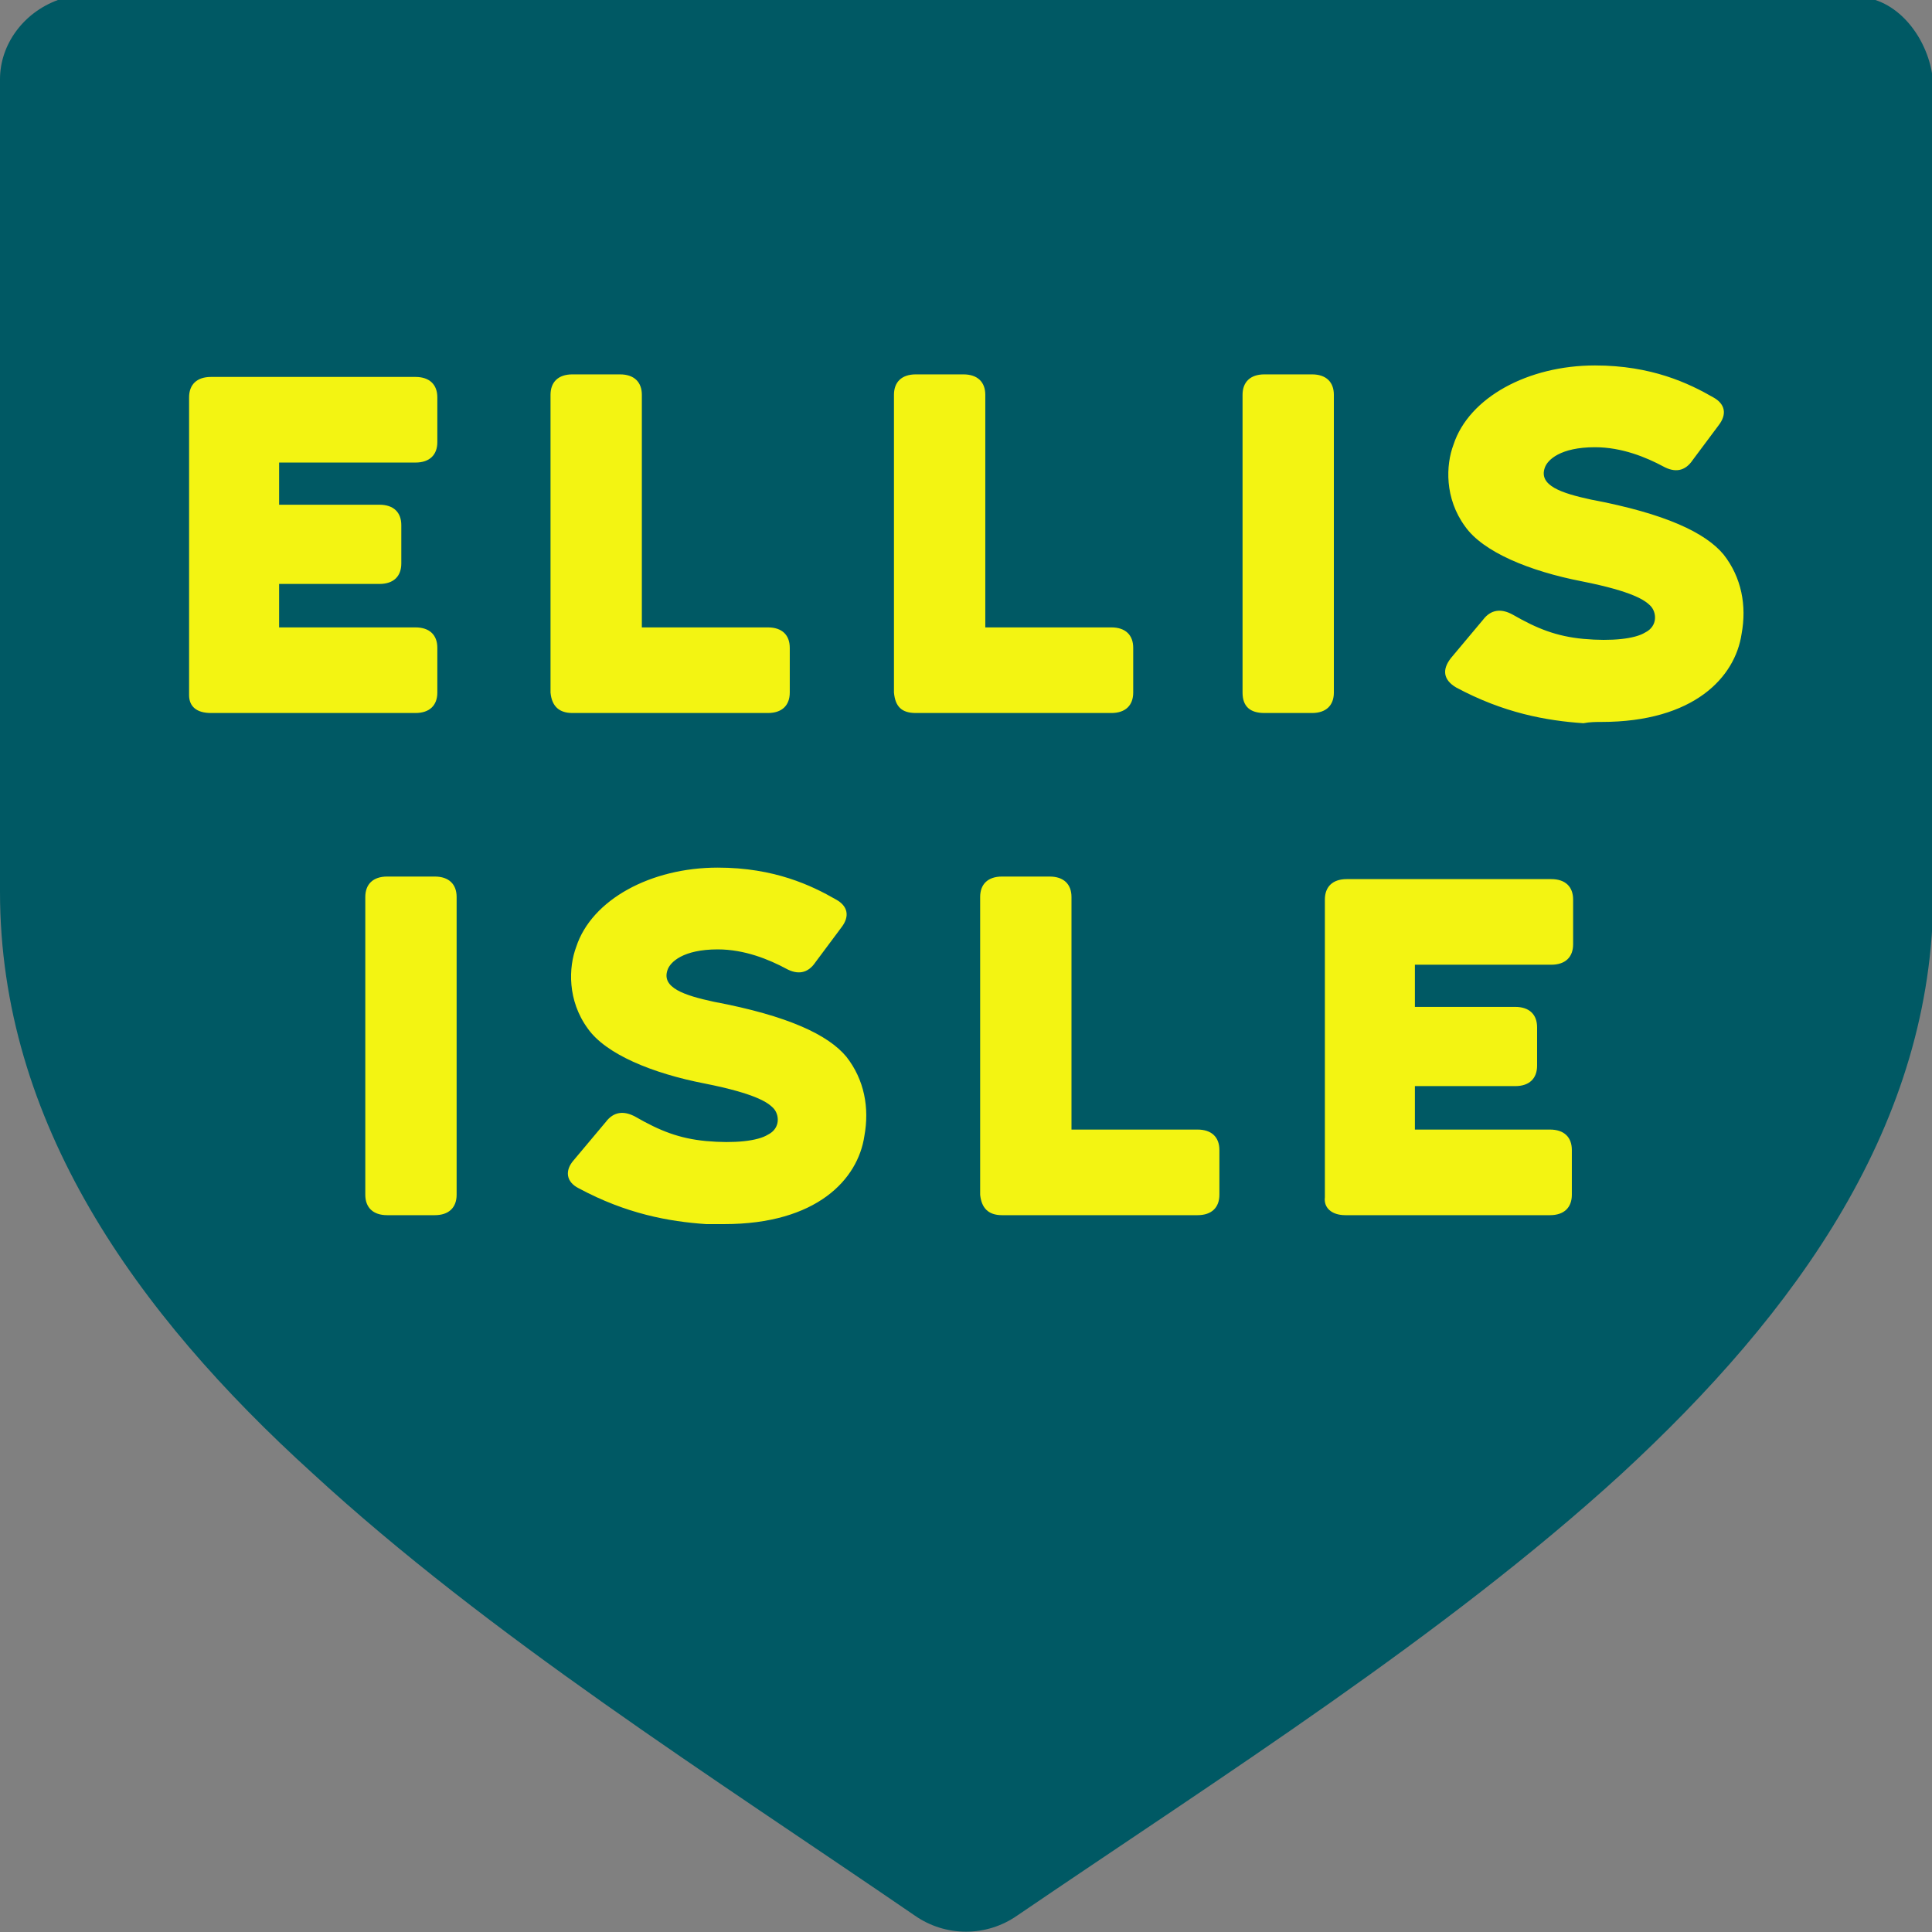 <svg width="77" height="77" viewBox="0 0 77 77" fill="none" xmlns="http://www.w3.org/2000/svg">
<rect x="0" y="0" width="77" height="77" fill="#808080" stroke="none"/>
<g clip-path="url(#clip0)">
<path d="M2.307 0C0.923 0.509 0 1.782 0 3.157V35.546C0 44.713 5.383 52.301 12.457 58.718C19.481 65.185 28.349 70.787 36.449 76.338C37.68 77.204 39.32 77.204 40.551 76.338C48.702 70.787 57.571 65.185 64.594 58.769C71.617 52.301 77.051 44.764 77.051 35.597V3.514C77.051 2.088 76.129 0.458 74.744 0H2.307V0Z" fill="#005964"/>
<path d="M53.623 48.431H61.774C62.338 48.431 62.646 48.125 62.646 47.616V45.833C62.646 45.324 62.338 45.019 61.774 45.019H56.391V43.287H60.39C60.954 43.287 61.261 42.981 61.261 42.472V40.944C61.261 40.435 60.954 40.13 60.39 40.13H56.391V38.449H61.825C62.389 38.449 62.697 38.144 62.697 37.634V35.852C62.697 35.343 62.389 35.037 61.825 35.037H53.674C53.11 35.037 52.803 35.343 52.803 35.852V47.718C52.752 48.125 53.059 48.431 53.623 48.431ZM39.935 48.431H47.727C48.291 48.431 48.599 48.125 48.599 47.616V45.833C48.599 45.324 48.291 45.019 47.727 45.019H42.704V35.75C42.704 35.241 42.396 34.935 41.832 34.935H39.935C39.371 34.935 39.064 35.241 39.064 35.75V47.616C39.115 48.125 39.371 48.431 39.935 48.431ZM28.862 48.787C32.553 48.787 34.194 47.005 34.45 45.273C34.655 44.153 34.45 43.032 33.732 42.116C33.014 41.25 31.425 40.486 28.452 39.926C27.273 39.671 26.35 39.366 26.606 38.653C26.709 38.347 27.221 37.838 28.606 37.838C29.682 37.838 30.656 38.245 31.323 38.602C31.784 38.856 32.194 38.806 32.502 38.347L33.527 36.972C33.886 36.514 33.783 36.106 33.322 35.852C32.348 35.292 30.861 34.579 28.606 34.579C25.94 34.579 23.582 35.852 22.966 37.736C22.659 38.551 22.608 39.875 23.428 40.995C24.146 42.014 25.991 42.778 28.093 43.185C30.144 43.593 30.605 43.949 30.81 44.153C31.066 44.407 31.118 44.968 30.605 45.222C30.195 45.477 29.272 45.579 28.144 45.477C27.068 45.375 26.299 45.069 25.325 44.509C24.863 44.255 24.453 44.306 24.146 44.713L22.864 46.241C22.505 46.648 22.556 47.106 23.069 47.361C24.966 48.38 26.658 48.685 28.144 48.787C28.401 48.787 28.657 48.787 28.862 48.787ZM15.431 48.431H17.327C17.891 48.431 18.199 48.125 18.199 47.616V35.75C18.199 35.241 17.891 34.935 17.327 34.935H15.431C14.867 34.935 14.559 35.241 14.559 35.75V47.616C14.559 48.125 14.867 48.431 15.431 48.431Z" fill="#F3F412"/>
<path d="M63.825 28.773C67.516 28.773 69.156 26.991 69.412 25.259C69.618 24.139 69.412 23.018 68.695 22.102C67.977 21.236 66.388 20.472 63.414 19.912C62.235 19.657 61.313 19.352 61.569 18.639C61.672 18.333 62.184 17.824 63.568 17.824C64.645 17.824 65.619 18.231 66.285 18.588C66.747 18.843 67.157 18.792 67.464 18.333L68.49 16.958C68.849 16.5 68.746 16.093 68.285 15.838C67.311 15.278 65.824 14.565 63.568 14.565C60.903 14.565 58.544 15.838 57.929 17.722C57.621 18.537 57.57 19.861 58.391 20.981C59.108 22 60.954 22.764 63.056 23.171C65.106 23.579 65.568 23.935 65.773 24.139C66.029 24.393 66.08 24.954 65.568 25.208C65.157 25.463 64.235 25.565 63.107 25.463C62.03 25.361 61.261 25.055 60.287 24.495C59.826 24.241 59.416 24.292 59.108 24.699L57.827 26.227C57.468 26.685 57.519 27.093 58.032 27.398C59.928 28.417 61.62 28.722 63.107 28.824C63.363 28.773 63.62 28.773 63.825 28.773ZM50.393 28.417H52.29C52.854 28.417 53.161 28.111 53.161 27.602V15.736C53.161 15.227 52.854 14.921 52.29 14.921H50.393C49.829 14.921 49.522 15.227 49.522 15.736V27.602C49.522 28.162 49.829 28.417 50.393 28.417ZM36.5 28.417H44.293C44.857 28.417 45.164 28.111 45.164 27.602V25.819C45.164 25.31 44.857 25.005 44.293 25.005H39.269V15.736C39.269 15.227 38.961 14.921 38.397 14.921H36.5C35.936 14.921 35.629 15.227 35.629 15.736V27.602C35.68 28.162 35.936 28.417 36.5 28.417ZM22.813 28.417H30.605C31.169 28.417 31.476 28.111 31.476 27.602V25.819C31.476 25.31 31.169 25.005 30.605 25.005H25.581V15.736C25.581 15.227 25.273 14.921 24.709 14.921H22.813C22.249 14.921 21.941 15.227 21.941 15.736V27.602C21.992 28.162 22.3 28.417 22.813 28.417ZM8.407 28.417H16.558C17.122 28.417 17.43 28.111 17.43 27.602V25.819C17.43 25.31 17.122 25.005 16.558 25.005H11.124V23.273H15.123C15.687 23.273 15.994 22.968 15.994 22.458V20.93C15.994 20.421 15.687 20.116 15.123 20.116H11.124V18.435H16.558C17.122 18.435 17.43 18.13 17.43 17.62V15.838C17.43 15.329 17.122 15.023 16.558 15.023H8.407C7.843 15.023 7.536 15.329 7.536 15.838V27.704C7.536 28.162 7.843 28.417 8.407 28.417Z" fill="#F3F412"/>
</g>
<defs>
<clipPath id="clip0">
<rect width="77" height="77" fill="white"/>
</clipPath>
</defs>
</svg>
